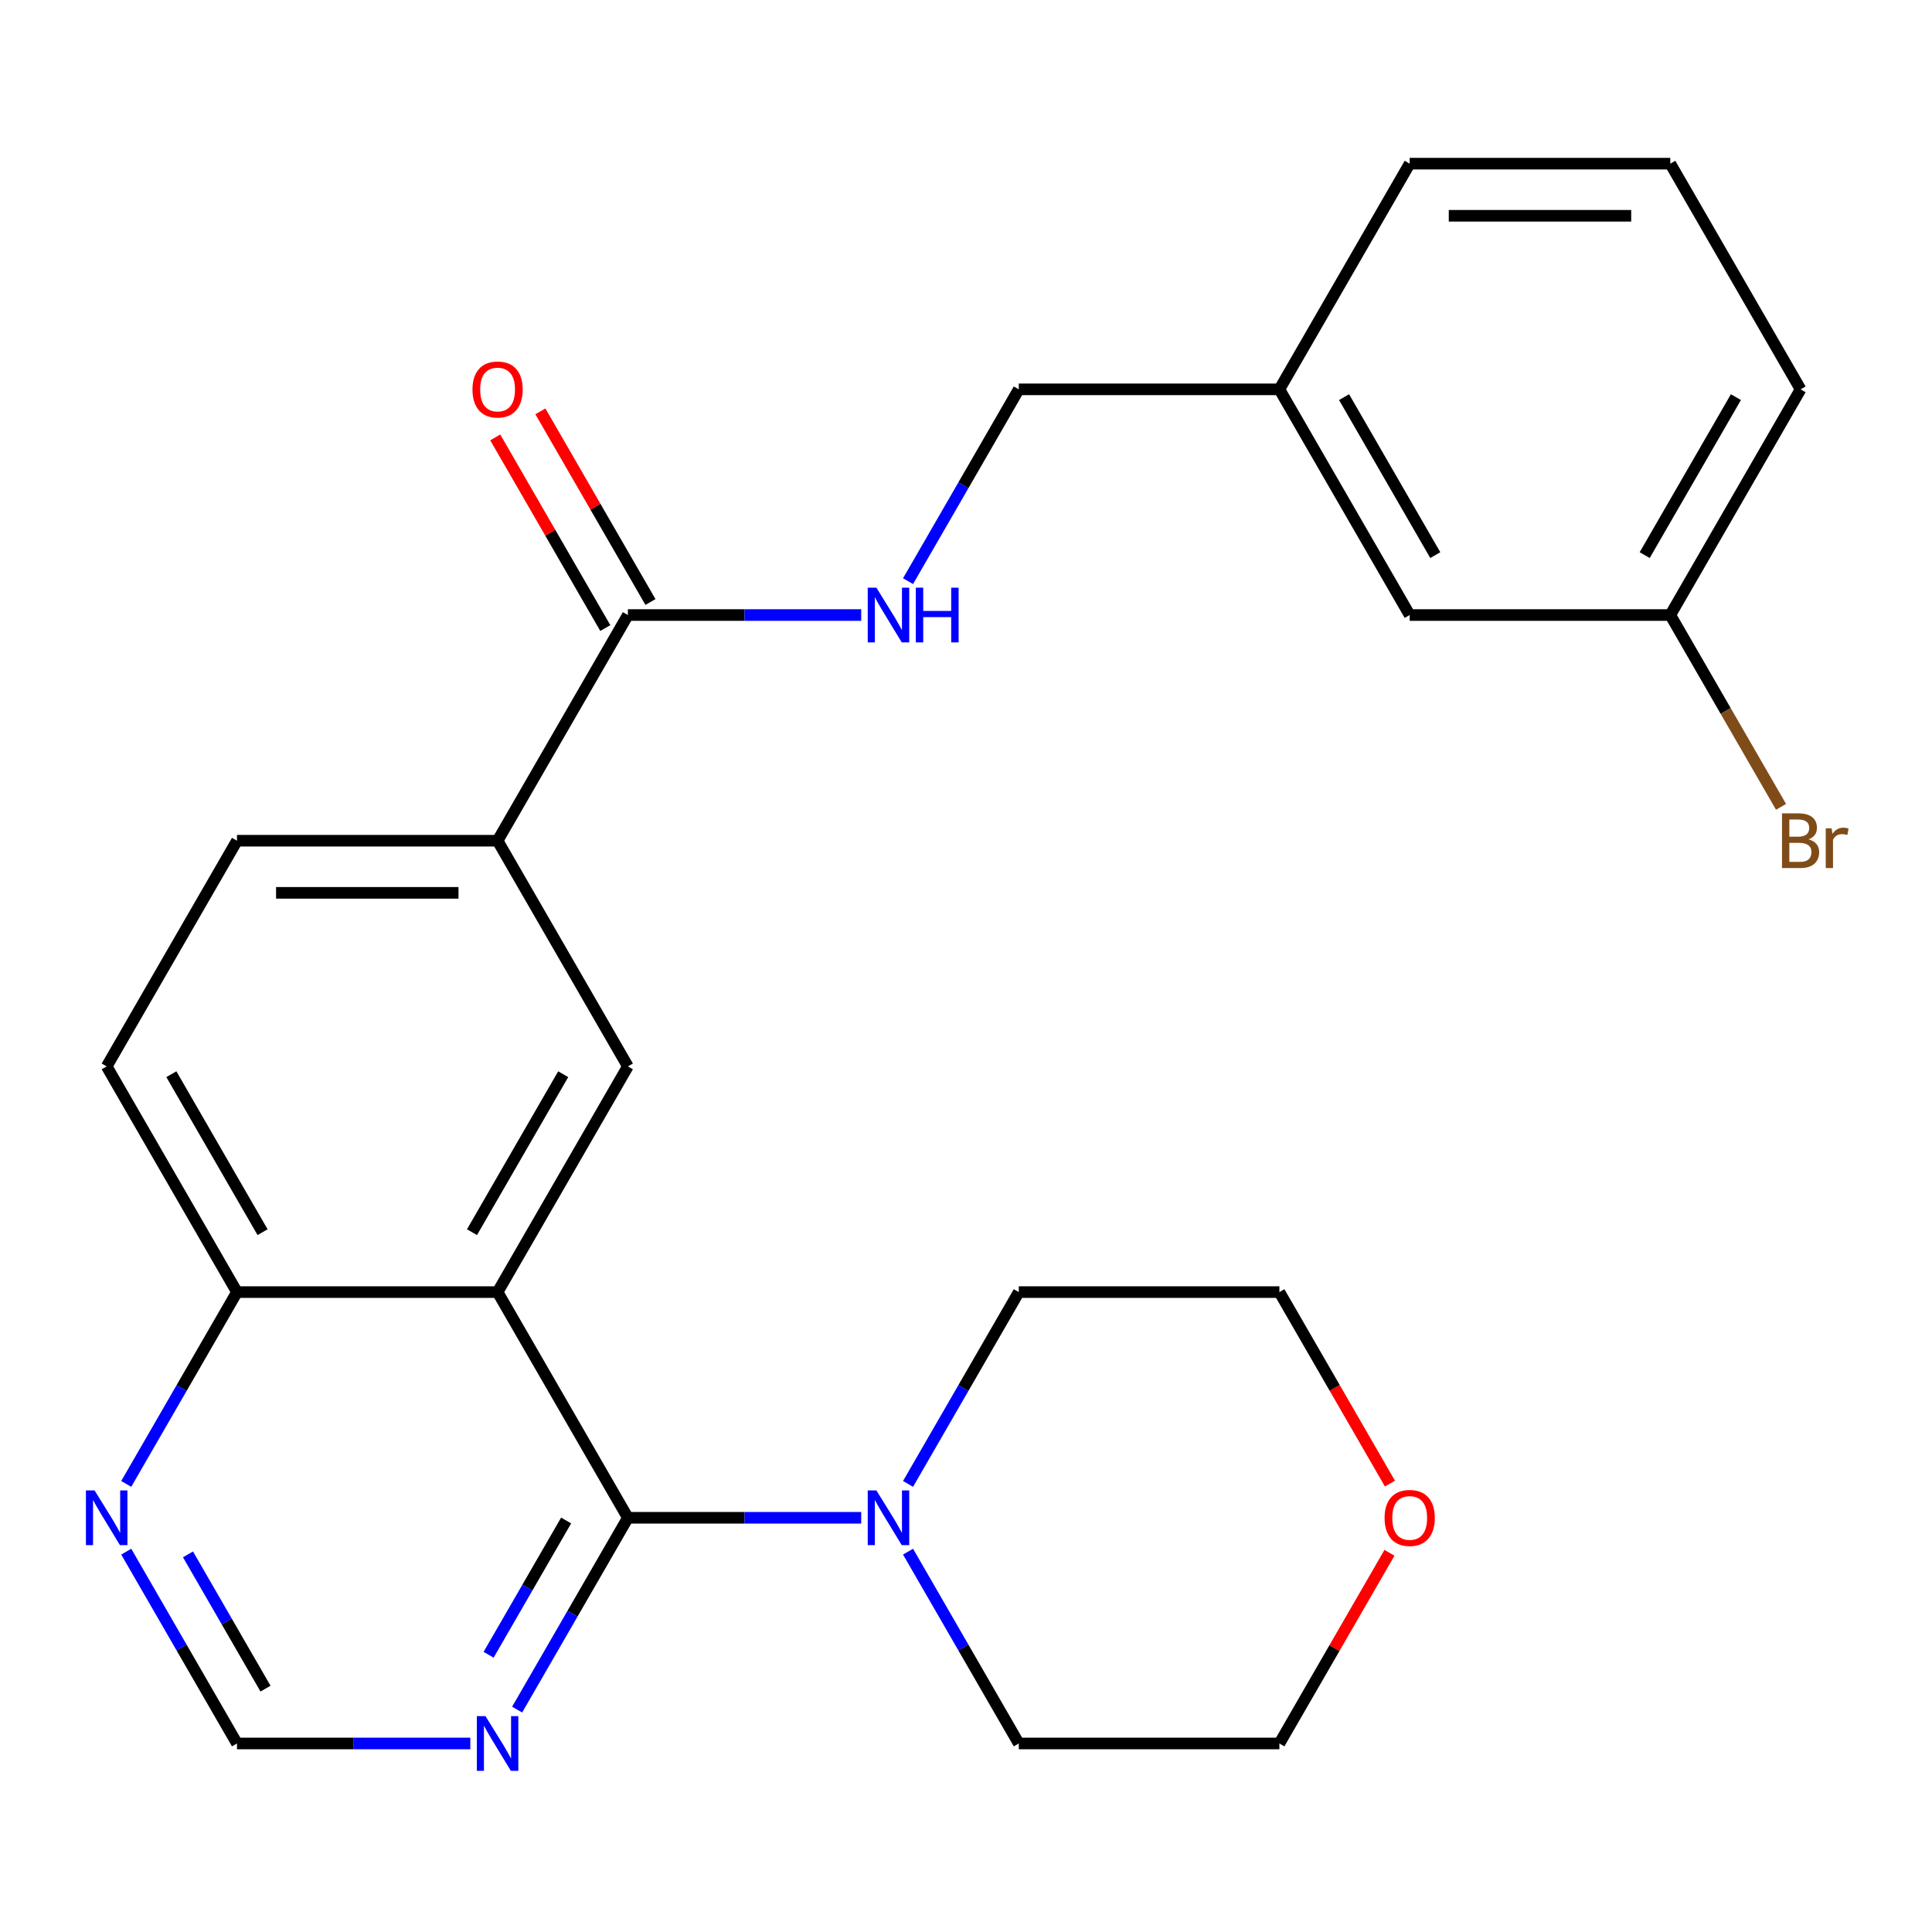 <?xml version='1.0' encoding='iso-8859-1'?>
<svg version='1.1' baseProfile='full'
              xmlns='http://www.w3.org/2000/svg'
                      xmlns:rdkit='http://www.rdkit.org/xml'
                      xmlns:xlink='http://www.w3.org/1999/xlink'
                  xml:space='preserve'
width='1000px' height='1000px' viewBox='0 0 1000 1000'>
<!-- END OF HEADER -->
<rect style='opacity:1.0;fill:#FFFFFF;stroke:none' width='1000' height='1000' x='0' y='0'> </rect>
<path class='bond-0' d='M 257.548,668.787 L 324.992,785.603' style='fill:none;fill-rule:evenodd;stroke:#000000;stroke-width:6px;stroke-linecap:butt;stroke-linejoin:miter;stroke-opacity:1' />
<path class='bond-1' d='M 257.548,668.787 L 324.992,551.972' style='fill:none;fill-rule:evenodd;stroke:#000000;stroke-width:6px;stroke-linecap:butt;stroke-linejoin:miter;stroke-opacity:1' />
<path class='bond-1' d='M 244.302,637.776 L 291.512,556.005' style='fill:none;fill-rule:evenodd;stroke:#000000;stroke-width:6px;stroke-linecap:butt;stroke-linejoin:miter;stroke-opacity:1' />
<path class='bond-6' d='M 257.548,668.787 L 122.661,668.787' style='fill:none;fill-rule:evenodd;stroke:#000000;stroke-width:6px;stroke-linecap:butt;stroke-linejoin:miter;stroke-opacity:1' />
<path class='bond-2' d='M 324.992,785.603 L 385.379,785.603' style='fill:none;fill-rule:evenodd;stroke:#000000;stroke-width:6px;stroke-linecap:butt;stroke-linejoin:miter;stroke-opacity:1' />
<path class='bond-2' d='M 385.379,785.603 L 445.766,785.603' style='fill:none;fill-rule:evenodd;stroke:#0000FF;stroke-width:6px;stroke-linecap:butt;stroke-linejoin:miter;stroke-opacity:1' />
<path class='bond-3' d='M 324.992,785.603 L 296.331,835.244' style='fill:none;fill-rule:evenodd;stroke:#000000;stroke-width:6px;stroke-linecap:butt;stroke-linejoin:miter;stroke-opacity:1' />
<path class='bond-3' d='M 296.331,835.244 L 267.67,884.886' style='fill:none;fill-rule:evenodd;stroke:#0000FF;stroke-width:6px;stroke-linecap:butt;stroke-linejoin:miter;stroke-opacity:1' />
<path class='bond-3' d='M 293.03,787.006 L 272.968,821.756' style='fill:none;fill-rule:evenodd;stroke:#000000;stroke-width:6px;stroke-linecap:butt;stroke-linejoin:miter;stroke-opacity:1' />
<path class='bond-3' d='M 272.968,821.756 L 252.905,856.505' style='fill:none;fill-rule:evenodd;stroke:#0000FF;stroke-width:6px;stroke-linecap:butt;stroke-linejoin:miter;stroke-opacity:1' />
<path class='bond-5' d='M 324.992,551.972 L 257.548,435.156' style='fill:none;fill-rule:evenodd;stroke:#000000;stroke-width:6px;stroke-linecap:butt;stroke-linejoin:miter;stroke-opacity:1' />
<path class='bond-19' d='M 470.001,768.071 L 498.661,718.429' style='fill:none;fill-rule:evenodd;stroke:#0000FF;stroke-width:6px;stroke-linecap:butt;stroke-linejoin:miter;stroke-opacity:1' />
<path class='bond-19' d='M 498.661,718.429 L 527.322,668.787' style='fill:none;fill-rule:evenodd;stroke:#000000;stroke-width:6px;stroke-linecap:butt;stroke-linejoin:miter;stroke-opacity:1' />
<path class='bond-20' d='M 470.001,803.135 L 498.661,852.777' style='fill:none;fill-rule:evenodd;stroke:#0000FF;stroke-width:6px;stroke-linecap:butt;stroke-linejoin:miter;stroke-opacity:1' />
<path class='bond-20' d='M 498.661,852.777 L 527.322,902.418' style='fill:none;fill-rule:evenodd;stroke:#000000;stroke-width:6px;stroke-linecap:butt;stroke-linejoin:miter;stroke-opacity:1' />
<path class='bond-27' d='M 243.436,902.418 L 183.049,902.418' style='fill:none;fill-rule:evenodd;stroke:#0000FF;stroke-width:6px;stroke-linecap:butt;stroke-linejoin:miter;stroke-opacity:1' />
<path class='bond-27' d='M 183.049,902.418 L 122.661,902.418' style='fill:none;fill-rule:evenodd;stroke:#000000;stroke-width:6px;stroke-linecap:butt;stroke-linejoin:miter;stroke-opacity:1' />
<path class='bond-4' d='M 324.992,318.341 L 257.548,435.156' style='fill:none;fill-rule:evenodd;stroke:#000000;stroke-width:6px;stroke-linecap:butt;stroke-linejoin:miter;stroke-opacity:1' />
<path class='bond-7' d='M 324.992,318.341 L 385.379,318.341' style='fill:none;fill-rule:evenodd;stroke:#000000;stroke-width:6px;stroke-linecap:butt;stroke-linejoin:miter;stroke-opacity:1' />
<path class='bond-7' d='M 385.379,318.341 L 445.766,318.341' style='fill:none;fill-rule:evenodd;stroke:#0000FF;stroke-width:6px;stroke-linecap:butt;stroke-linejoin:miter;stroke-opacity:1' />
<path class='bond-10' d='M 336.673,311.596 L 308.186,262.255' style='fill:none;fill-rule:evenodd;stroke:#000000;stroke-width:6px;stroke-linecap:butt;stroke-linejoin:miter;stroke-opacity:1' />
<path class='bond-10' d='M 308.186,262.255 L 279.698,212.913' style='fill:none;fill-rule:evenodd;stroke:#FF0000;stroke-width:6px;stroke-linecap:butt;stroke-linejoin:miter;stroke-opacity:1' />
<path class='bond-10' d='M 313.31,325.085 L 284.823,275.743' style='fill:none;fill-rule:evenodd;stroke:#000000;stroke-width:6px;stroke-linecap:butt;stroke-linejoin:miter;stroke-opacity:1' />
<path class='bond-10' d='M 284.823,275.743 L 256.335,226.402' style='fill:none;fill-rule:evenodd;stroke:#FF0000;stroke-width:6px;stroke-linecap:butt;stroke-linejoin:miter;stroke-opacity:1' />
<path class='bond-26' d='M 257.548,435.156 L 122.661,435.156' style='fill:none;fill-rule:evenodd;stroke:#000000;stroke-width:6px;stroke-linecap:butt;stroke-linejoin:miter;stroke-opacity:1' />
<path class='bond-26' d='M 237.315,462.134 L 142.894,462.134' style='fill:none;fill-rule:evenodd;stroke:#000000;stroke-width:6px;stroke-linecap:butt;stroke-linejoin:miter;stroke-opacity:1' />
<path class='bond-8' d='M 122.661,668.787 L 94.001,718.429' style='fill:none;fill-rule:evenodd;stroke:#000000;stroke-width:6px;stroke-linecap:butt;stroke-linejoin:miter;stroke-opacity:1' />
<path class='bond-8' d='M 94.001,718.429 L 65.34,768.071' style='fill:none;fill-rule:evenodd;stroke:#0000FF;stroke-width:6px;stroke-linecap:butt;stroke-linejoin:miter;stroke-opacity:1' />
<path class='bond-12' d='M 122.661,668.787 L 55.218,551.972' style='fill:none;fill-rule:evenodd;stroke:#000000;stroke-width:6px;stroke-linecap:butt;stroke-linejoin:miter;stroke-opacity:1' />
<path class='bond-12' d='M 135.908,637.776 L 88.697,556.005' style='fill:none;fill-rule:evenodd;stroke:#000000;stroke-width:6px;stroke-linecap:butt;stroke-linejoin:miter;stroke-opacity:1' />
<path class='bond-14' d='M 470.001,300.808 L 498.661,251.167' style='fill:none;fill-rule:evenodd;stroke:#0000FF;stroke-width:6px;stroke-linecap:butt;stroke-linejoin:miter;stroke-opacity:1' />
<path class='bond-14' d='M 498.661,251.167 L 527.322,201.525' style='fill:none;fill-rule:evenodd;stroke:#000000;stroke-width:6px;stroke-linecap:butt;stroke-linejoin:miter;stroke-opacity:1' />
<path class='bond-9' d='M 65.34,803.135 L 94.001,852.777' style='fill:none;fill-rule:evenodd;stroke:#0000FF;stroke-width:6px;stroke-linecap:butt;stroke-linejoin:miter;stroke-opacity:1' />
<path class='bond-9' d='M 94.001,852.777 L 122.661,902.418' style='fill:none;fill-rule:evenodd;stroke:#000000;stroke-width:6px;stroke-linecap:butt;stroke-linejoin:miter;stroke-opacity:1' />
<path class='bond-9' d='M 97.301,804.539 L 117.364,839.288' style='fill:none;fill-rule:evenodd;stroke:#0000FF;stroke-width:6px;stroke-linecap:butt;stroke-linejoin:miter;stroke-opacity:1' />
<path class='bond-9' d='M 117.364,839.288 L 137.426,874.037' style='fill:none;fill-rule:evenodd;stroke:#000000;stroke-width:6px;stroke-linecap:butt;stroke-linejoin:miter;stroke-opacity:1' />
<path class='bond-11' d='M 122.661,435.156 L 55.218,551.972' style='fill:none;fill-rule:evenodd;stroke:#000000;stroke-width:6px;stroke-linecap:butt;stroke-linejoin:miter;stroke-opacity:1' />
<path class='bond-13' d='M 719.184,803.735 L 690.696,853.077' style='fill:none;fill-rule:evenodd;stroke:#FF0000;stroke-width:6px;stroke-linecap:butt;stroke-linejoin:miter;stroke-opacity:1' />
<path class='bond-13' d='M 690.696,853.077 L 662.209,902.418' style='fill:none;fill-rule:evenodd;stroke:#000000;stroke-width:6px;stroke-linecap:butt;stroke-linejoin:miter;stroke-opacity:1' />
<path class='bond-28' d='M 719.438,767.911 L 690.823,718.349' style='fill:none;fill-rule:evenodd;stroke:#FF0000;stroke-width:6px;stroke-linecap:butt;stroke-linejoin:miter;stroke-opacity:1' />
<path class='bond-28' d='M 690.823,718.349 L 662.209,668.787' style='fill:none;fill-rule:evenodd;stroke:#000000;stroke-width:6px;stroke-linecap:butt;stroke-linejoin:miter;stroke-opacity:1' />
<path class='bond-17' d='M 527.322,201.525 L 662.209,201.525' style='fill:none;fill-rule:evenodd;stroke:#000000;stroke-width:6px;stroke-linecap:butt;stroke-linejoin:miter;stroke-opacity:1' />
<path class='bond-15' d='M 729.652,318.341 L 662.209,201.525' style='fill:none;fill-rule:evenodd;stroke:#000000;stroke-width:6px;stroke-linecap:butt;stroke-linejoin:miter;stroke-opacity:1' />
<path class='bond-15' d='M 742.899,287.33 L 695.689,205.559' style='fill:none;fill-rule:evenodd;stroke:#000000;stroke-width:6px;stroke-linecap:butt;stroke-linejoin:miter;stroke-opacity:1' />
<path class='bond-16' d='M 729.652,318.341 L 864.539,318.341' style='fill:none;fill-rule:evenodd;stroke:#000000;stroke-width:6px;stroke-linecap:butt;stroke-linejoin:miter;stroke-opacity:1' />
<path class='bond-18' d='M 864.539,318.341 L 893.2,367.982' style='fill:none;fill-rule:evenodd;stroke:#000000;stroke-width:6px;stroke-linecap:butt;stroke-linejoin:miter;stroke-opacity:1' />
<path class='bond-18' d='M 893.2,367.982 L 921.861,417.624' style='fill:none;fill-rule:evenodd;stroke:#7F4C19;stroke-width:6px;stroke-linecap:butt;stroke-linejoin:miter;stroke-opacity:1' />
<path class='bond-29' d='M 864.539,318.341 L 931.983,201.525' style='fill:none;fill-rule:evenodd;stroke:#000000;stroke-width:6px;stroke-linecap:butt;stroke-linejoin:miter;stroke-opacity:1' />
<path class='bond-29' d='M 851.293,287.33 L 898.503,205.559' style='fill:none;fill-rule:evenodd;stroke:#000000;stroke-width:6px;stroke-linecap:butt;stroke-linejoin:miter;stroke-opacity:1' />
<path class='bond-25' d='M 662.209,201.525 L 729.652,84.71' style='fill:none;fill-rule:evenodd;stroke:#000000;stroke-width:6px;stroke-linecap:butt;stroke-linejoin:miter;stroke-opacity:1' />
<path class='bond-23' d='M 527.322,668.787 L 662.209,668.787' style='fill:none;fill-rule:evenodd;stroke:#000000;stroke-width:6px;stroke-linecap:butt;stroke-linejoin:miter;stroke-opacity:1' />
<path class='bond-22' d='M 527.322,902.418 L 662.209,902.418' style='fill:none;fill-rule:evenodd;stroke:#000000;stroke-width:6px;stroke-linecap:butt;stroke-linejoin:miter;stroke-opacity:1' />
<path class='bond-21' d='M 864.539,84.71 L 729.652,84.71' style='fill:none;fill-rule:evenodd;stroke:#000000;stroke-width:6px;stroke-linecap:butt;stroke-linejoin:miter;stroke-opacity:1' />
<path class='bond-21' d='M 844.306,111.687 L 749.885,111.687' style='fill:none;fill-rule:evenodd;stroke:#000000;stroke-width:6px;stroke-linecap:butt;stroke-linejoin:miter;stroke-opacity:1' />
<path class='bond-24' d='M 864.539,84.71 L 931.983,201.525' style='fill:none;fill-rule:evenodd;stroke:#000000;stroke-width:6px;stroke-linecap:butt;stroke-linejoin:miter;stroke-opacity:1' />
<path  class='atom-3' d='M 453.619 771.443
L 462.899 786.443
Q 463.819 787.923, 465.299 790.603
Q 466.779 793.283, 466.859 793.443
L 466.859 771.443
L 470.619 771.443
L 470.619 799.763
L 466.739 799.763
L 456.779 783.363
Q 455.619 781.443, 454.379 779.243
Q 453.179 777.043, 452.819 776.363
L 452.819 799.763
L 449.139 799.763
L 449.139 771.443
L 453.619 771.443
' fill='#0000FF'/>
<path  class='atom-4' d='M 251.288 888.258
L 260.568 903.258
Q 261.488 904.738, 262.968 907.418
Q 264.448 910.098, 264.528 910.258
L 264.528 888.258
L 268.288 888.258
L 268.288 916.578
L 264.408 916.578
L 254.448 900.178
Q 253.288 898.258, 252.048 896.058
Q 250.848 893.858, 250.488 893.178
L 250.488 916.578
L 246.808 916.578
L 246.808 888.258
L 251.288 888.258
' fill='#0000FF'/>
<path  class='atom-8' d='M 453.619 304.181
L 462.899 319.181
Q 463.819 320.661, 465.299 323.341
Q 466.779 326.021, 466.859 326.181
L 466.859 304.181
L 470.619 304.181
L 470.619 332.501
L 466.739 332.501
L 456.779 316.101
Q 455.619 314.181, 454.379 311.981
Q 453.179 309.781, 452.819 309.101
L 452.819 332.501
L 449.139 332.501
L 449.139 304.181
L 453.619 304.181
' fill='#0000FF'/>
<path  class='atom-8' d='M 474.019 304.181
L 477.859 304.181
L 477.859 316.221
L 492.339 316.221
L 492.339 304.181
L 496.179 304.181
L 496.179 332.501
L 492.339 332.501
L 492.339 319.421
L 477.859 319.421
L 477.859 332.501
L 474.019 332.501
L 474.019 304.181
' fill='#0000FF'/>
<path  class='atom-9' d='M 48.958 771.443
L 58.238 786.443
Q 59.158 787.923, 60.638 790.603
Q 62.118 793.283, 62.198 793.443
L 62.198 771.443
L 65.958 771.443
L 65.958 799.763
L 62.078 799.763
L 52.118 783.363
Q 50.958 781.443, 49.718 779.243
Q 48.518 777.043, 48.158 776.363
L 48.158 799.763
L 44.478 799.763
L 44.478 771.443
L 48.958 771.443
' fill='#0000FF'/>
<path  class='atom-11' d='M 244.548 201.605
Q 244.548 194.805, 247.908 191.005
Q 251.268 187.205, 257.548 187.205
Q 263.828 187.205, 267.188 191.005
Q 270.548 194.805, 270.548 201.605
Q 270.548 208.485, 267.148 212.405
Q 263.748 216.285, 257.548 216.285
Q 251.308 216.285, 247.908 212.405
Q 244.548 208.525, 244.548 201.605
M 257.548 213.085
Q 261.868 213.085, 264.188 210.205
Q 266.548 207.285, 266.548 201.605
Q 266.548 196.045, 264.188 193.245
Q 261.868 190.405, 257.548 190.405
Q 253.228 190.405, 250.868 193.205
Q 248.548 196.005, 248.548 201.605
Q 248.548 207.325, 250.868 210.205
Q 253.228 213.085, 257.548 213.085
' fill='#FF0000'/>
<path  class='atom-14' d='M 716.652 785.683
Q 716.652 778.883, 720.012 775.083
Q 723.372 771.283, 729.652 771.283
Q 735.932 771.283, 739.292 775.083
Q 742.652 778.883, 742.652 785.683
Q 742.652 792.563, 739.252 796.483
Q 735.852 800.363, 729.652 800.363
Q 723.412 800.363, 720.012 796.483
Q 716.652 792.603, 716.652 785.683
M 729.652 797.163
Q 733.972 797.163, 736.292 794.283
Q 738.652 791.363, 738.652 785.683
Q 738.652 780.123, 736.292 777.323
Q 733.972 774.483, 729.652 774.483
Q 725.332 774.483, 722.972 777.283
Q 720.652 780.083, 720.652 785.683
Q 720.652 791.403, 722.972 794.283
Q 725.332 797.163, 729.652 797.163
' fill='#FF0000'/>
<path  class='atom-19' d='M 936.123 434.436
Q 938.843 435.196, 940.203 436.876
Q 941.603 438.516, 941.603 440.956
Q 941.603 444.876, 939.083 447.116
Q 936.603 449.316, 931.883 449.316
L 922.363 449.316
L 922.363 420.996
L 930.723 420.996
Q 935.563 420.996, 938.003 422.956
Q 940.443 424.916, 940.443 428.516
Q 940.443 432.796, 936.123 434.436
M 926.163 424.196
L 926.163 433.076
L 930.723 433.076
Q 933.523 433.076, 934.963 431.956
Q 936.443 430.796, 936.443 428.516
Q 936.443 424.196, 930.723 424.196
L 926.163 424.196
M 931.883 446.116
Q 934.643 446.116, 936.123 444.796
Q 937.603 443.476, 937.603 440.956
Q 937.603 438.636, 935.963 437.476
Q 934.363 436.276, 931.283 436.276
L 926.163 436.276
L 926.163 446.116
L 931.883 446.116
' fill='#7F4C19'/>
<path  class='atom-19' d='M 948.043 428.756
L 948.483 431.596
Q 950.643 428.396, 954.163 428.396
Q 955.283 428.396, 956.803 428.796
L 956.203 432.156
Q 954.483 431.756, 953.523 431.756
Q 951.843 431.756, 950.723 432.436
Q 949.643 433.076, 948.763 434.636
L 948.763 449.316
L 945.003 449.316
L 945.003 428.756
L 948.043 428.756
' fill='#7F4C19'/>
</svg>
